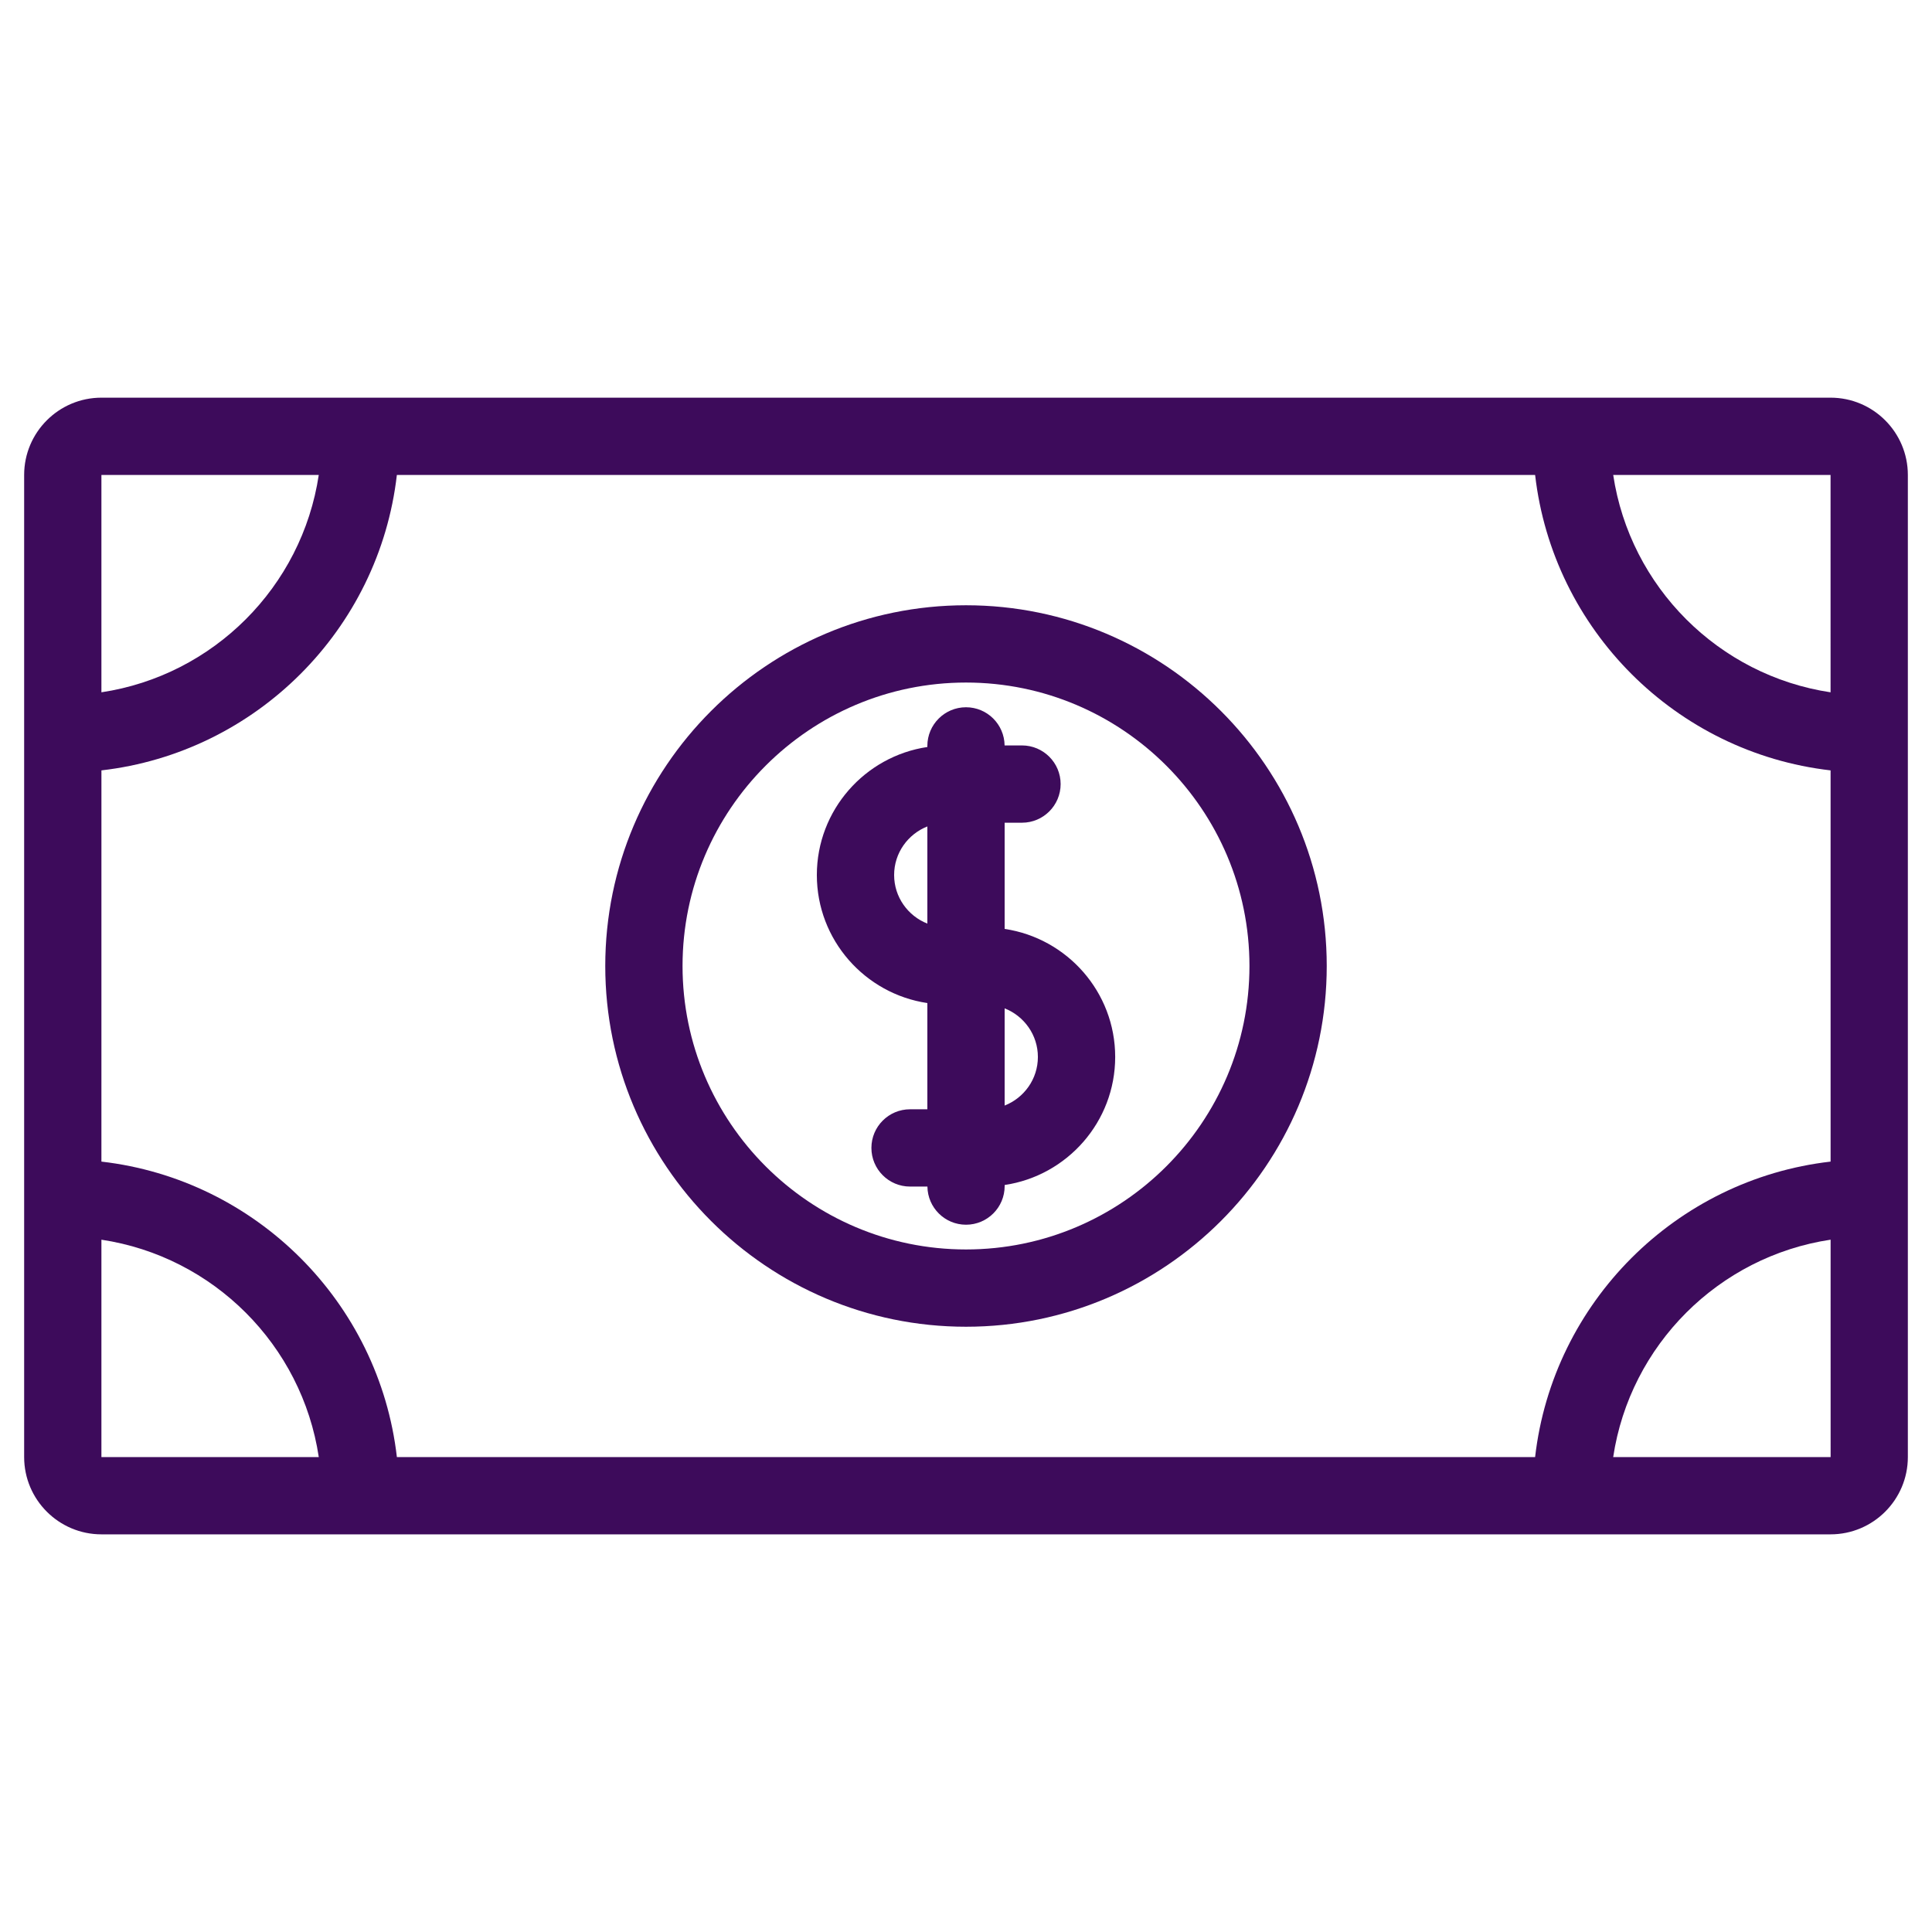 <?xml version="1.0" encoding="UTF-8"?>
<svg width="1200pt" height="1200pt" version="1.1" viewBox="0 0 1200 1200" xmlns="http://www.w3.org/2000/svg">
 <g fill="#3d0b5b">
  <path d="m576 623.02v65.977h-10.754c-13.246 0-24 10.754-24 24 0 13.246 10.754 24 24 24h10.789c0.168 13.117 10.824 23.699 23.977 23.699 13.246 0 24-10.754 24-24v-0.672c38.773-5.762 68.652-39.191 68.652-79.535s-29.891-73.754-68.664-79.523v-65.965h10.777c13.246 0 24-10.754 24-24s-10.754-24-24-24h-10.801c-0.168-13.117-10.824-23.711-23.977-23.711-13.246 0-24 10.754-24 24v0.684c-38.762 5.773-68.641 39.18-68.641 79.512 0 40.355 29.879 73.762 68.641 79.535zm48 63.66v-60.371c12.059 4.754 20.652 16.465 20.652 30.191 0 13.727-8.594 25.43-20.652 30.18zm-48-173.36v60.348c-12.047-4.754-20.641-16.453-20.641-30.18 0-13.715 8.594-25.418 20.641-30.168z"/>
  <path d="m600 824.06c123.55 0 224.06-100.52 224.06-224.07 0-123.54-100.51-224.05-224.06-224.05s-224.06 100.51-224.06 224.05c0 123.55 100.51 224.07 224.06 224.07zm0-400.12c97.078 0 176.06 78.984 176.06 176.05 0 97.094-78.984 176.07-176.06 176.07s-176.06-78.984-176.06-176.07c0-97.066 78.984-176.05 176.06-176.05z"/>
  <path d="m1137 247h-1074c-26.473 0-48 21.527-48 48v610.01c0 26.473 21.527 48 48 48h1074c26.473 0 48-21.527 48-48v-610.01c0-26.473-21.527-48-48-48zm-1074 231.5c96.07-11.051 172.46-87.434 183.5-183.5h706.99c11.051 96.086 87.434 172.46 183.52 183.5l0.012 242.99c-96.086 11.039-172.49 87.434-183.54 183.52h-706.97c-11.051-96.082-87.43-172.46-183.52-183.52zm1074-48.492c-69.551-10.465-124.55-65.461-135.01-135.01h135zm-939.01-135.01c-10.465 69.551-65.461 124.54-135 135v-135zm-135 475c69.551 10.465 124.55 65.461 135.01 135.01h-135.01zm938.99 135.01c10.465-69.562 65.473-124.56 135.04-135.02l0.012 135.02z"/>
 </g>
</svg>

